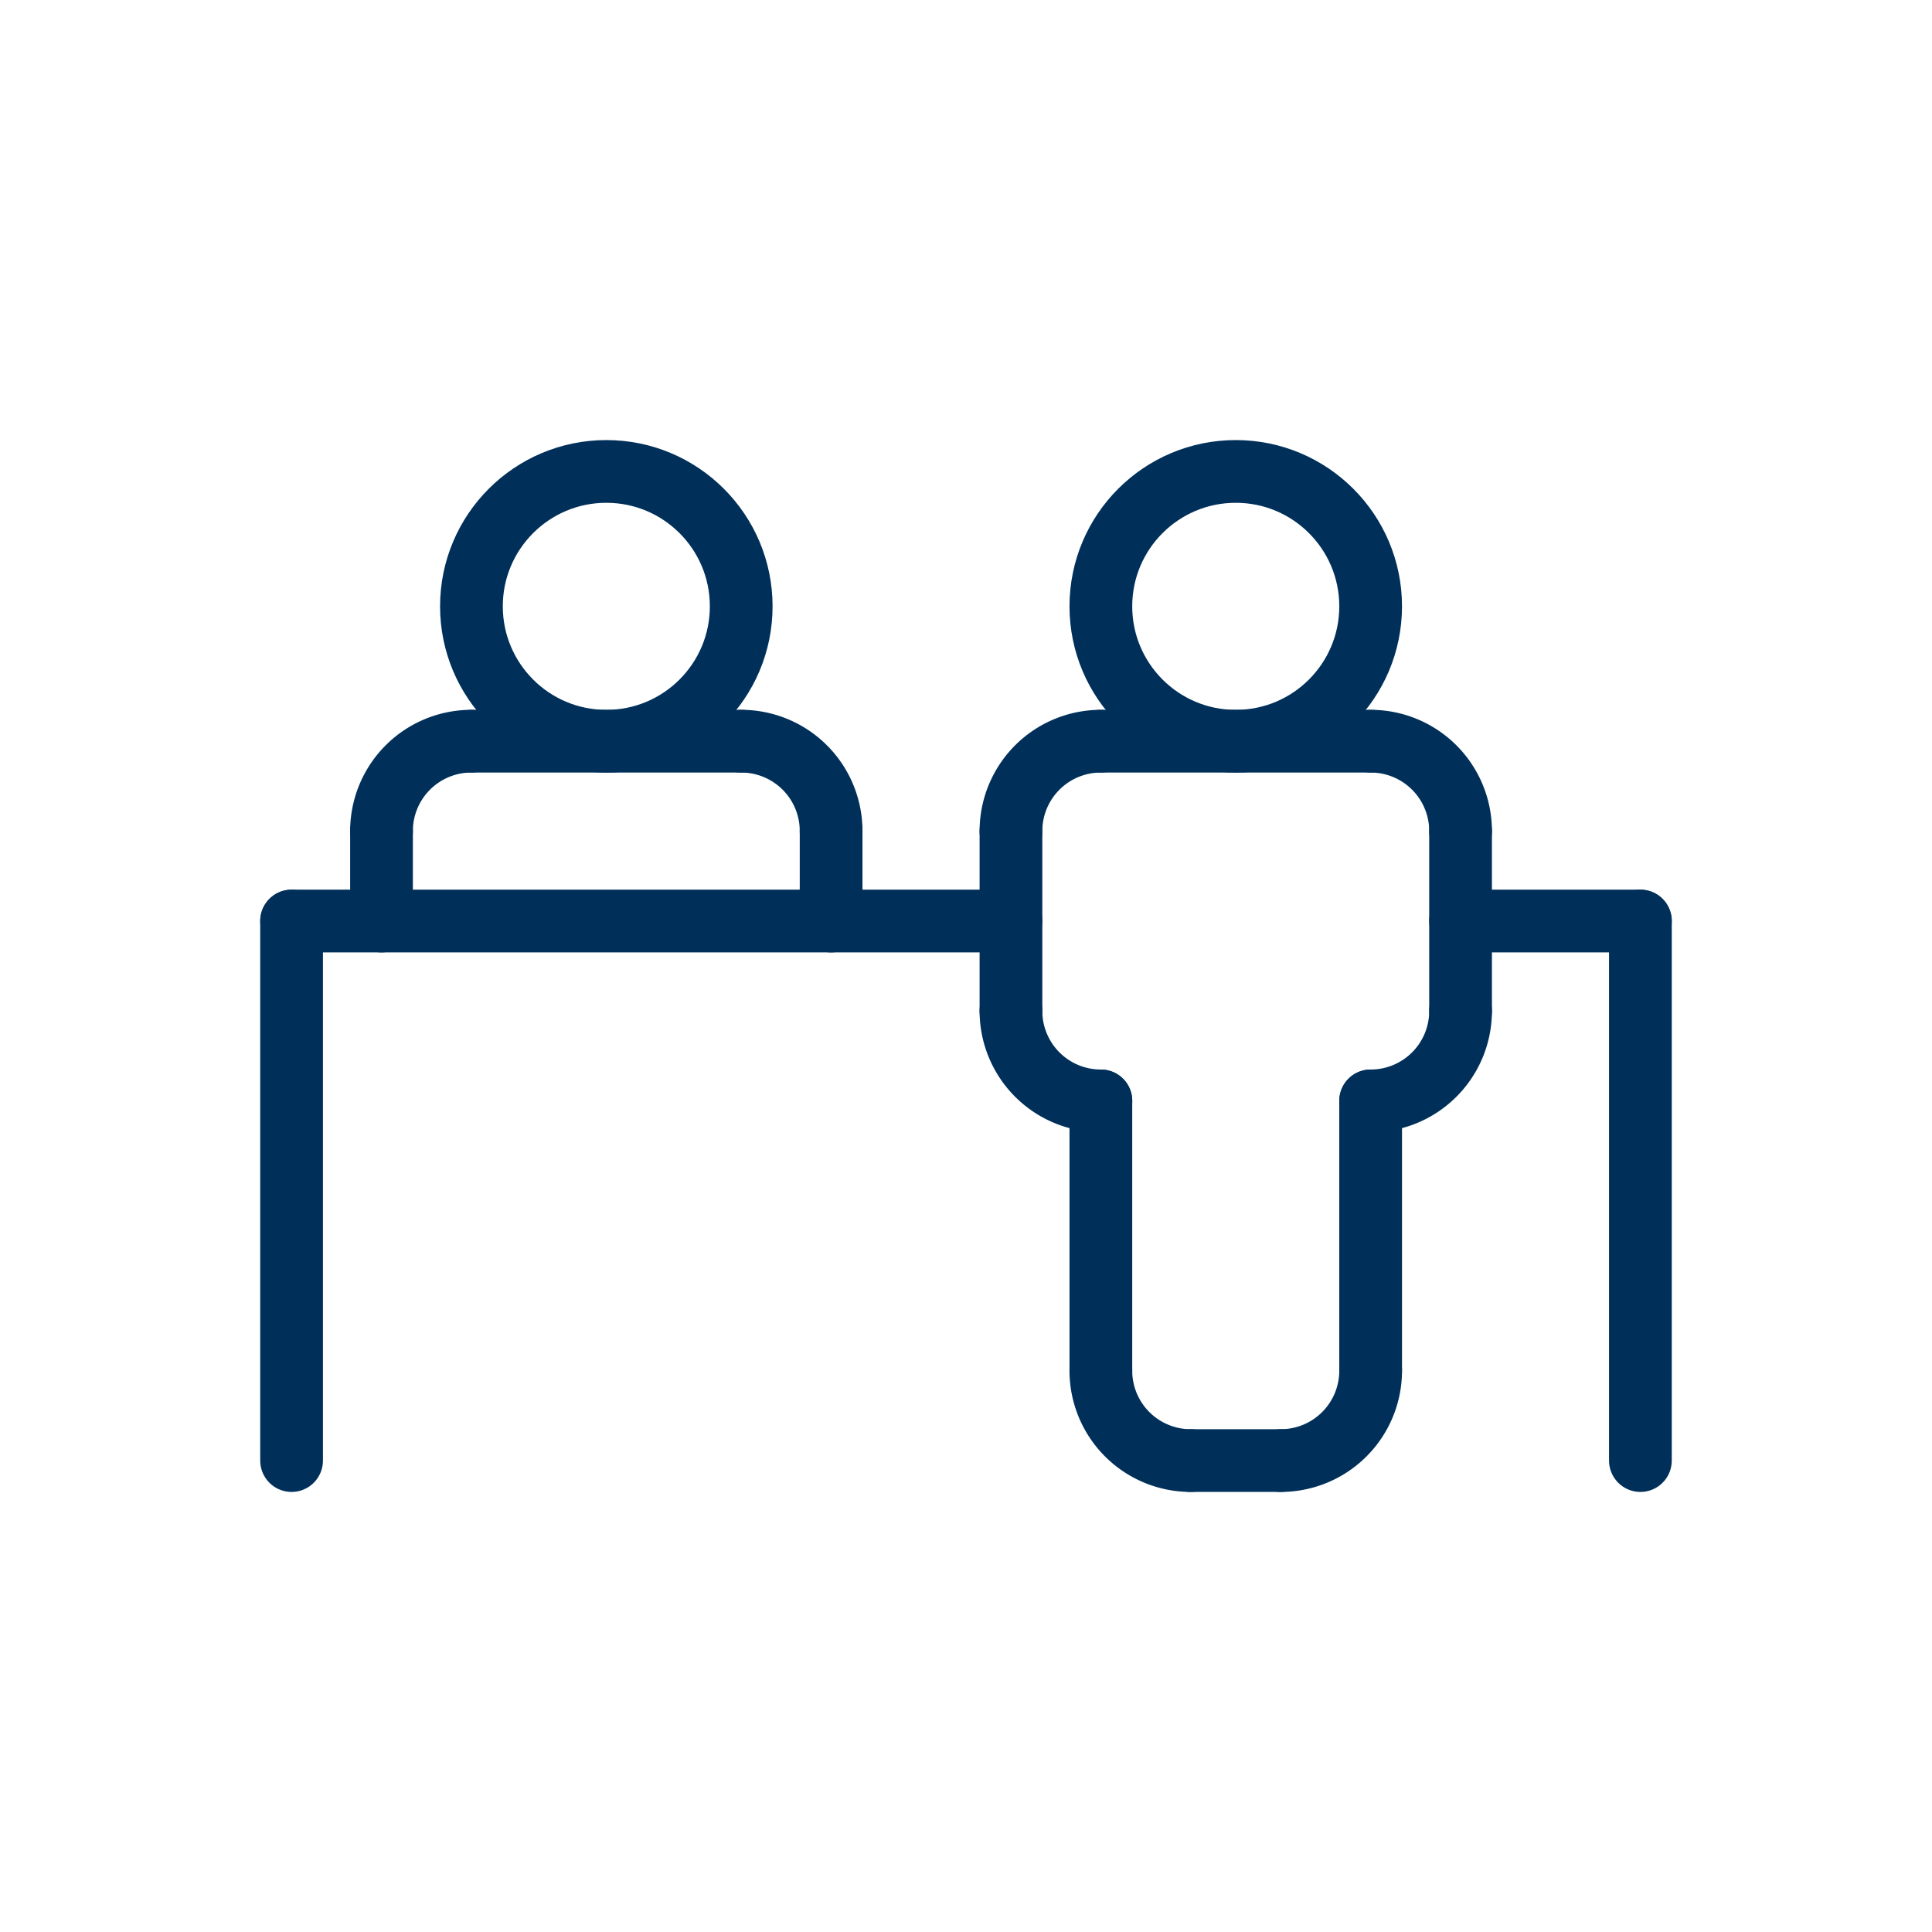 <svg xmlns="http://www.w3.org/2000/svg" xmlns:xlink="http://www.w3.org/1999/xlink" width="77" height="77" viewBox="0 0 77 77">
  <defs>
    <clipPath id="clip-path">
      <rect id="長方形_140131" data-name="長方形 140131" width="77" height="77" transform="translate(228 990)" fill="none" stroke="red" stroke-width="1"/>
    </clipPath>
  </defs>
  <g id="マスクグループ_129" data-name="マスクグループ 129" transform="translate(-228 -990)" clip-path="url(#clip-path)">
    <g id="グループ_4096" data-name="グループ 4096" transform="translate(237.379 1006.547)">
      <g id="グループ_4097" data-name="グループ 4097" transform="translate(2.242 2.242)">
        <circle id="楕円形_198" data-name="楕円形 198" cx="5.376" cy="5.376" r="5.376" transform="translate(32.254 0)" fill="none" stroke="#00305a" stroke-linecap="round" stroke-linejoin="round" stroke-width="2.5"/>
        <path id="パス_4658" data-name="パス 4658" d="M127.334,37.334a3.582,3.582,0,0,0-3.584-3.584" transform="translate(-80.744 -22.999)" fill="none" stroke="#00305a" stroke-linecap="round" stroke-linejoin="round" stroke-width="2.5"/>
        <path id="パス_4659" data-name="パス 4659" d="M83.75,37.334a3.582,3.582,0,0,1,3.584-3.584" transform="translate(-55.079 -22.999)" fill="none" stroke="#00305a" stroke-linecap="round" stroke-linejoin="round" stroke-width="2.5"/>
        <path id="パス_4660" data-name="パス 4660" d="M127.334,63.75a3.582,3.582,0,0,1-3.584,3.584" transform="translate(-80.744 -42.247)" fill="none" stroke="#00305a" stroke-linecap="round" stroke-linejoin="round" stroke-width="2.5"/>
        <path id="パス_4661" data-name="パス 4661" d="M117.334,103.75a3.582,3.582,0,0,1-3.584,3.584" transform="translate(-74.328 -67.912)" fill="none" stroke="#00305a" stroke-linecap="round" stroke-linejoin="round" stroke-width="2.5"/>
        <path id="パス_4662" data-name="パス 4662" d="M93.75,103.75a3.582,3.582,0,0,0,3.584,3.584" transform="translate(-61.496 -67.912)" fill="none" stroke="#00305a" stroke-linecap="round" stroke-linejoin="round" stroke-width="2.5"/>
        <path id="パス_4663" data-name="パス 4663" d="M83.75,63.75a3.582,3.582,0,0,0,3.584,3.584" transform="translate(-55.079 -42.247)" fill="none" stroke="#00305a" stroke-linecap="round" stroke-linejoin="round" stroke-width="2.5"/>
        <line id="線_65" data-name="線 65" y2="7.168" transform="translate(46.59 14.335)" fill="none" stroke="#00305a" stroke-linecap="round" stroke-linejoin="round" stroke-width="2.5"/>
        <line id="線_66" data-name="線 66" y2="7.168" transform="translate(28.671 14.335)" fill="none" stroke="#00305a" stroke-linecap="round" stroke-linejoin="round" stroke-width="2.5"/>
        <line id="線_67" data-name="線 67" y2="10.751" transform="translate(43.006 25.087)" fill="none" stroke="#00305a" stroke-linecap="round" stroke-linejoin="round" stroke-width="2.5"/>
        <line id="線_68" data-name="線 68" x1="3.584" transform="translate(35.838 39.422)" fill="none" stroke="#00305a" stroke-linecap="round" stroke-linejoin="round" stroke-width="2.5"/>
        <line id="線_69" data-name="線 69" y2="10.751" transform="translate(32.254 25.087)" fill="none" stroke="#00305a" stroke-linecap="round" stroke-linejoin="round" stroke-width="2.5"/>
        <line id="線_70" data-name="線 70" x1="10.751" transform="translate(32.254 10.751)" fill="none" stroke="#00305a" stroke-linecap="round" stroke-linejoin="round" stroke-width="2.5"/>
        <circle id="楕円形_199" data-name="楕円形 199" cx="5.376" cy="5.376" r="5.376" transform="translate(7.168 0)" fill="none" stroke="#00305a" stroke-linecap="round" stroke-linejoin="round" stroke-width="2.5"/>
        <path id="パス_4664" data-name="パス 4664" d="M57.334,37.334A3.582,3.582,0,0,0,53.75,33.75" transform="translate(-35.831 -22.999)" fill="none" stroke="#00305a" stroke-linecap="round" stroke-linejoin="round" stroke-width="2.5"/>
        <path id="パス_4665" data-name="パス 4665" d="M13.75,37.334a3.582,3.582,0,0,1,3.584-3.584" transform="translate(-10.166 -22.999)" fill="none" stroke="#00305a" stroke-linecap="round" stroke-linejoin="round" stroke-width="2.5"/>
        <line id="線_71" data-name="線 71" y2="3.584" transform="translate(21.503 14.335)" fill="none" stroke="#00305a" stroke-linecap="round" stroke-linejoin="round" stroke-width="2.5"/>
        <line id="線_72" data-name="線 72" y2="3.584" transform="translate(3.584 14.335)" fill="none" stroke="#00305a" stroke-linecap="round" stroke-linejoin="round" stroke-width="2.5"/>
        <line id="線_73" data-name="線 73" x1="10.751" transform="translate(7.168 10.751)" fill="none" stroke="#00305a" stroke-linecap="round" stroke-linejoin="round" stroke-width="2.5"/>
        <line id="線_74" data-name="線 74" y1="21.503" transform="translate(53.757 17.919)" fill="none" stroke="#00305a" stroke-linecap="round" stroke-linejoin="round" stroke-width="2.5"/>
        <line id="線_75" data-name="線 75" x2="7.168" transform="translate(46.59 17.919)" fill="none" stroke="#00305a" stroke-linecap="round" stroke-linejoin="round" stroke-width="2.5"/>
        <line id="線_76" data-name="線 76" x1="28.671" transform="translate(0 17.919)" fill="none" stroke="#00305a" stroke-linecap="round" stroke-linejoin="round" stroke-width="2.5"/>
        <line id="線_77" data-name="線 77" y1="21.503" transform="translate(0 17.919)" fill="none" stroke="#00305a" stroke-linecap="round" stroke-linejoin="round" stroke-width="2.5"/>
      </g>
    </g>
  </g>
</svg>
